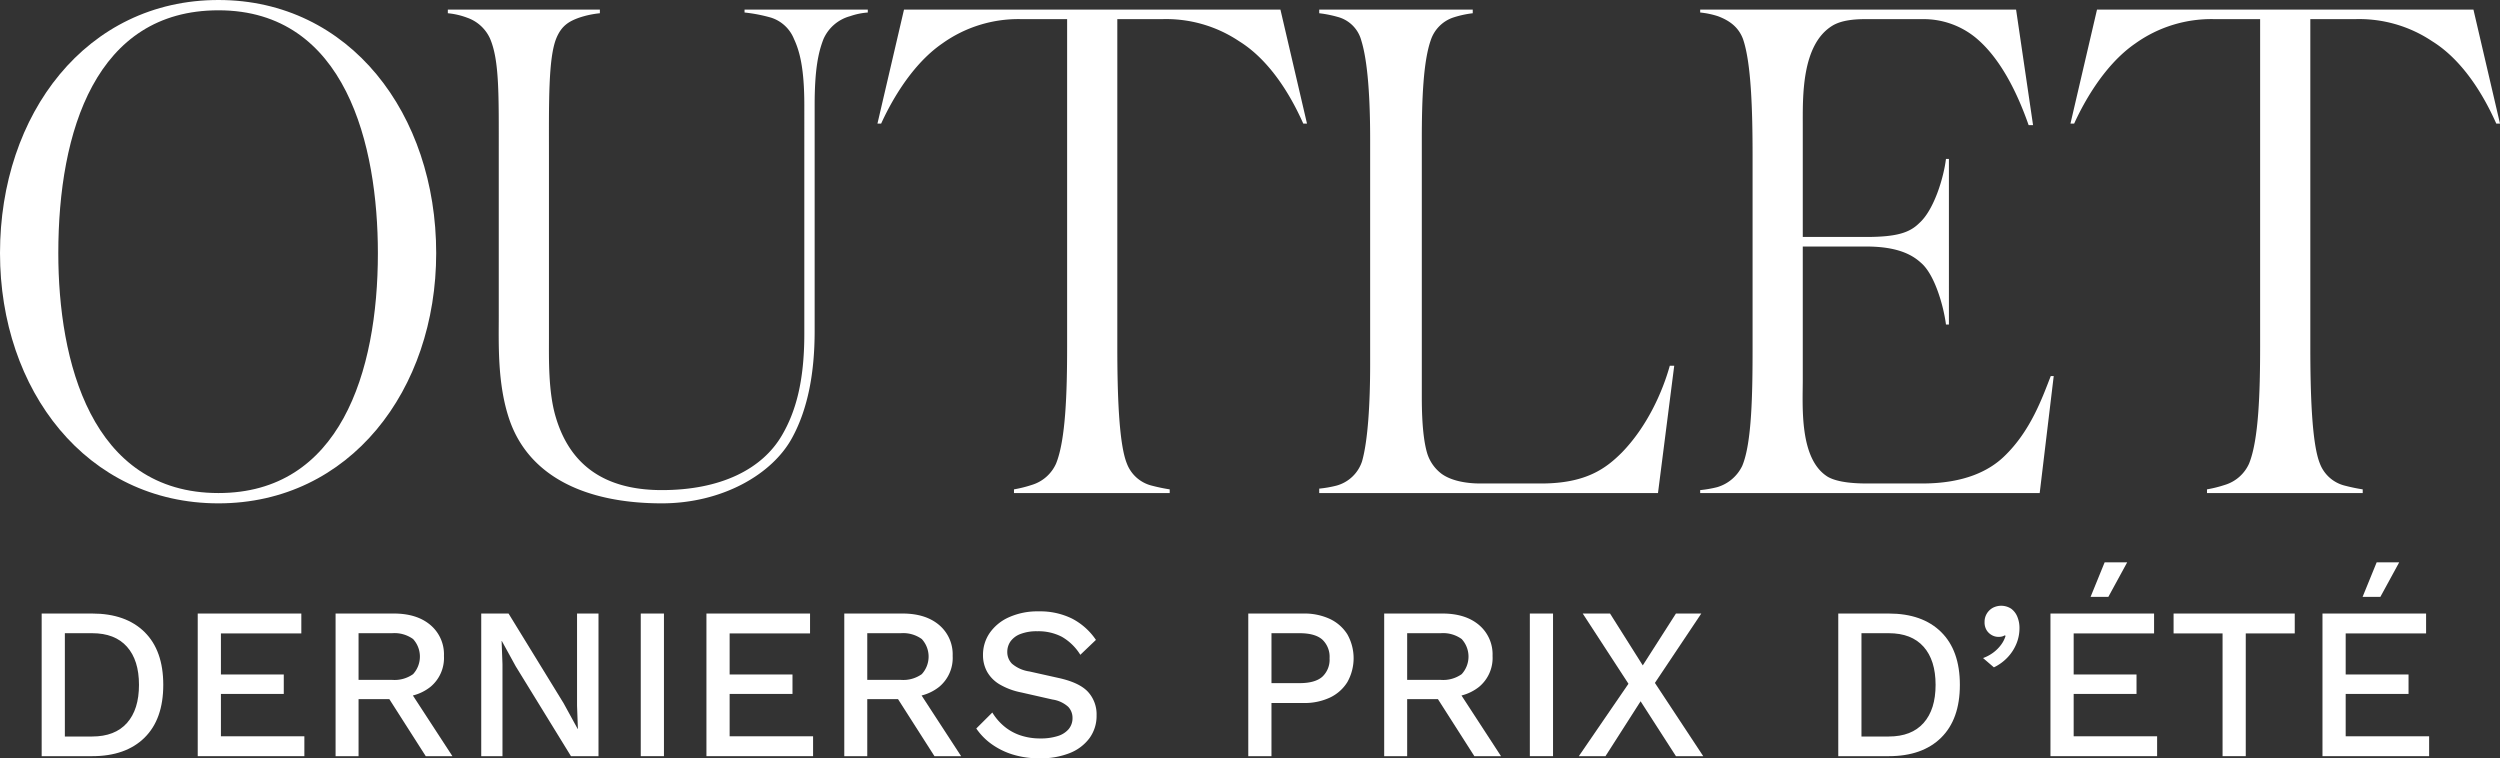 <svg xmlns="http://www.w3.org/2000/svg" viewBox="0 0 600 182"><rect x="0" y="0" width="600" height="182" fill="#333333" stroke="none"/><defs><style>.cls-1{fill:#fff;}</style></defs><g id="Calque_2" data-name="Calque 2"><g id="Calque_1-2" data-name="Calque 1"><path class="cls-1" d="M52.432,120.804C20.724,120.804,0,93.605,0,60.755,0,27.375,20.724,0,52.432,0c31.529,0,52.255,27.375,52.255,60.755C104.686,93.605,83.961,120.804,52.432,120.804Zm0-118.331c-29.405,0-38.438,28.964-38.438,58.282,0,25.786,7.794,57.576,38.438,57.576,29.05,0,38.261-28.788,38.261-57.576C90.692,34.97,83.075,2.473,52.432,2.473Z"/><path class="cls-1" d="M204.019,3.886a9.772,9.772,0,0,0-6.377,5.475c-1.24,3.179-2.126,7.241-2.126,15.895V79.476c0,9.89-1.595,18.544-5.315,25.432-4.783,9.008-17.005,15.896-31.352,15.896-18.422,0-32.061-6.535-36.667-20.311-2.834-8.477-2.479-18.015-2.479-24.726V37.266c0-14.482.177-22.783-2.126-28.081a9.432,9.432,0,0,0-5.491-4.946,17.64,17.64,0,0,0-4.606-1.059V2.297h36.49v.883a22.518,22.518,0,0,0-4.96,1.059c-2.479.884-4.251,1.943-5.491,4.946-1.949,4.768-1.771,15.542-1.771,28.081V81.243c0,4.768-.178,12.716,1.594,18.72,3.189,10.95,10.982,17.661,25.507,17.661,13.994,0,24.09-4.945,28.873-13.246,3.188-5.475,5.314-12.716,5.314-24.196V25.256c0-8.654-1.062-12.892-2.479-15.895a8.812,8.812,0,0,0-5.491-5.123,37.064,37.064,0,0,0-6.377-1.236V2.297h29.582v.706A16.495,16.495,0,0,0,204.019,3.886Z"/><path class="cls-1" d="M312.792,29.671C311.198,26.14,306.238,15.366,297.382,9.89a31.46,31.46,0,0,0-18.422-5.298H268.155v78.592c0,11.127.354,23.313,2.302,28.082a8.605,8.605,0,0,0,6.022,5.299,43.318,43.318,0,0,0,4.251.883v.883H243.356v-.883a29.904,29.904,0,0,0,4.251-1.06,9.323,9.323,0,0,0,5.846-5.122c2.302-5.652,2.656-16.955,2.656-28.082V4.592H245.127a31.362,31.362,0,0,0-18.954,5.828c-7.971,5.475-12.931,15.366-14.701,19.251h-.886l6.377-27.374h90.339l6.377,27.374Z"/><path class="cls-1" d="M397.917,118.331H316.614v-1.06a27.925,27.925,0,0,0,4.073-.705,8.924,8.924,0,0,0,6.2-5.829c1.417-4.945,1.949-13.952,1.949-23.313v-54.043c0-9.538-.532-18.544-2.126-23.667a7.966,7.966,0,0,0-5.668-5.652,27.862,27.862,0,0,0-4.428-.883V2.297h36.844v.883a24.115,24.115,0,0,0-4.783,1.059A8.582,8.582,0,0,0,343.36,9.714c-1.771,5.123-2.126,14.129-2.126,23.667V95.372c0,6.711.532,10.773,1.24,13.245a9.758,9.758,0,0,0,3.543,5.123c2.479,1.766,6.2,2.296,9.211,2.296h14.702c10.805,0,15.588-3.709,19.307-7.418,6.022-6.181,9.743-14.482,11.513-20.84h1.063Z"/><path class="cls-1" d="M447.722,4.592c-2.302,0-5.668.176-7.971,1.589-7.439,4.592-7.085,17.132-7.085,24.019V56.87h15.234c7.439,0,10.451-1.059,12.754-3.356,3.543-3.179,5.845-10.949,6.377-15.366h.709V77.887h-.709c-.532-4.239-2.657-12.01-6.023-14.835-2.126-1.943-5.668-3.886-13.107-3.886h-15.234V91.133c0,6.357-.885,19.073,6.023,23.312,2.479,1.413,6.731,1.59,9.388,1.59h13.285c10.273,0,16.118-3.18,19.484-6.358,6.554-6.182,9.388-14.483,11.337-19.428h.709L489.527,118.331H408.044v-.706a27.937,27.937,0,0,0,4.074-.706,9.703,9.703,0,0,0,6.023-5.122c2.302-5.475,2.479-17.309,2.479-28.435V37.619c0-11.48-.354-22.606-2.302-28.258-1.062-2.826-3.189-4.415-6.023-5.475a20.269,20.269,0,0,0-4.251-.883V2.297H483.859l4.073,27.728h-1.062c-2.657-7.595-6.732-16.072-12.754-21.017a19.726,19.726,0,0,0-12.577-4.415Z"/><path class="cls-1" d="M599.114,29.671c-1.594-3.531-6.554-14.305-15.41-19.781a31.46,31.46,0,0,0-18.422-5.298H554.477v78.592c0,11.127.354,23.313,2.302,28.082a8.605,8.605,0,0,0,6.022,5.299,43.318,43.318,0,0,0,4.251.883v.883H529.677v-.883a29.904,29.904,0,0,0,4.251-1.06,9.323,9.323,0,0,0,5.846-5.122c2.302-5.652,2.656-16.955,2.656-28.082V4.592H531.449a31.362,31.362,0,0,0-18.954,5.828C504.525,15.896,499.565,25.786,497.794,29.671h-.886l6.377-27.374h90.339L600,29.671Z"/><path class="cls-1" d="M22.121,147.248H10v34.233H22.121q8.064,0,12.563-4.434,4.5-4.435,4.5-12.682,0-8.246-4.5-12.682Q30.184,147.249,22.121,147.248Zm8.349,26.271q-2.887,3.242-8.349,3.242H15.566V151.969h6.554q5.462,0,8.349,3.242,2.887,3.242,2.887,9.155T30.47,173.519Z"/><polygon class="cls-1" points="53.02 166.543 68.106 166.543 68.106 161.875 53.02 161.875 53.02 152.02 72.319 152.02 72.319 147.248 47.454 147.248 47.454 181.481 73.048 181.481 73.048 176.709 53.02 176.709 53.02 166.543"/><path class="cls-1" d="M103.297,164.857a9.008,9.008,0,0,0,3.251-7.443,9.211,9.211,0,0,0-3.251-7.417q-3.251-2.749-8.765-2.749H80.539v34.233h5.515V167.788h7.382l8.744,13.693h6.399l-9.486-14.561A11.222,11.222,0,0,0,103.297,164.857ZM86.053,151.969h8.063a7.594,7.594,0,0,1,5.021,1.4,6.239,6.239,0,0,1,0,8.428,7.692,7.692,0,0,1-5.021,1.375H86.053Z"/><polygon class="cls-1" points="138.49 169.344 138.697 174.946 138.645 174.946 135.264 168.774 122.051 147.248 115.496 147.248 115.496 181.481 120.594 181.481 120.594 159.385 120.386 153.836 120.439 153.836 123.767 159.904 137.032 181.481 143.639 181.481 143.639 147.248 138.49 147.248 138.49 169.344"/><rect class="cls-1" x="153.782" y="147.248" width="5.566" height="34.233"/><polygon class="cls-1" points="175.111 166.543 190.197 166.543 190.197 161.875 175.111 161.875 175.111 152.02 194.41 152.02 194.41 147.248 169.545 147.248 169.545 181.481 195.139 181.481 195.139 176.709 175.111 176.709 175.111 166.543"/><path class="cls-1" d="M225.387,164.857a9.008,9.008,0,0,0,3.251-7.443,9.211,9.211,0,0,0-3.251-7.417q-3.251-2.749-8.765-2.749H202.628v34.233h5.515V167.788h7.382l8.744,13.693H230.668l-9.486-14.561A11.222,11.222,0,0,0,225.387,164.857ZM208.143,151.969h8.063a7.594,7.594,0,0,1,5.021,1.4,6.239,6.239,0,0,1,0,8.428,7.692,7.692,0,0,1-5.021,1.375H208.143Z"/><path class="cls-1" d="M254.024,162.705l-6.97-1.556a8.207,8.207,0,0,1-4.188-1.868,3.959,3.959,0,0,1-1.118-2.801,4.386,4.386,0,0,1,.754-2.515,5.152,5.152,0,0,1,2.367-1.79,10.737,10.737,0,0,1,4.11-.675,12.225,12.225,0,0,1,5.852,1.323,12.575,12.575,0,0,1,4.447,4.33l3.745-3.578a15.624,15.624,0,0,0-5.722-5.109,17.33,17.33,0,0,0-8.011-1.738,16.662,16.662,0,0,0-7.179,1.427,11.088,11.088,0,0,0-4.604,3.786,9.226,9.226,0,0,0-1.587,5.265,8.165,8.165,0,0,0,.989,4.019,8.284,8.284,0,0,0,3.016,3.035,16.51,16.51,0,0,0,5.151,1.919l7.542,1.712a7.139,7.139,0,0,1,3.772,1.763,3.857,3.857,0,0,1,1.014,2.645,4.091,4.091,0,0,1-.91,2.671,5.542,5.542,0,0,1-2.654,1.686,13.345,13.345,0,0,1-4.135.571,14.727,14.727,0,0,1-4.916-.778,12.018,12.018,0,0,1-3.875-2.204,13.248,13.248,0,0,1-2.757-3.242l-3.85,3.838a15.035,15.035,0,0,0,3.59,3.682,17.568,17.568,0,0,0,5.098,2.542,21.437,21.437,0,0,0,6.555.933,18.815,18.815,0,0,0,7.152-1.245,10.829,10.829,0,0,0,4.76-3.578,9.028,9.028,0,0,0,1.717-5.498A7.967,7.967,0,0,0,261.1,166.025Q259.018,163.795,254.024,162.705Z"/><path class="cls-1" d="M319.173,148.546a14.502,14.502,0,0,0-6.372-1.297H299.587v34.233h5.566v-12.759h7.647a14.488,14.488,0,0,0,6.372-1.297,9.906,9.906,0,0,0,4.187-3.709,11.686,11.686,0,0,0,0-11.488A9.966,9.966,0,0,0,319.173,148.546Zm-1.82,13.875q-1.744,1.53-5.436,1.53h-6.763V151.969h6.763q3.693,0,5.436,1.53a5.653,5.653,0,0,1,1.742,4.486A5.588,5.588,0,0,1,317.353,162.42Z"/><path class="cls-1" d="M354.963,164.857a9.008,9.008,0,0,0,3.251-7.443,9.211,9.211,0,0,0-3.251-7.417q-3.251-2.749-8.765-2.749H332.204v34.233h5.515V167.788h7.382l8.744,13.693H360.244l-9.486-14.561A11.222,11.222,0,0,0,354.963,164.857ZM337.719,151.969h8.063a7.594,7.594,0,0,1,5.021,1.4,6.239,6.239,0,0,1,0,8.428,7.692,7.692,0,0,1-5.021,1.375h-8.063Z"/><rect class="cls-1" x="367.162" y="147.248" width="5.566" height="34.233"/><polygon class="cls-1" points="408.309 147.248 402.224 147.248 394.264 159.696 386.409 147.248 379.854 147.248 390.831 164.105 378.918 181.481 385.317 181.481 393.743 168.307 402.224 181.481 408.778 181.481 397.178 163.898 408.309 147.248"/><path class="cls-1" d="M453.306,147.248H441.185v34.233h12.121q8.064,0,12.563-4.434,4.5-4.435,4.5-12.682,0-8.246-4.5-12.682Q461.369,147.249,453.306,147.248Zm8.349,26.271q-2.887,3.242-8.349,3.242h-6.554V151.969h6.554q5.462,0,8.349,3.242,2.887,3.242,2.887,9.155T461.655,173.519Z"/><path class="cls-1" d="M482.671,146.082a4.383,4.383,0,0,0-4.396-.208,3.888,3.888,0,0,0-1.43,1.374,3.758,3.758,0,0,0-.547,2.023,3.575,3.575,0,0,0,.52,2.024,3.411,3.411,0,0,0,1.274,1.166,3.217,3.217,0,0,0,1.483.389,3.453,3.453,0,0,0,.962-.103,2.728,2.728,0,0,0,.598-.259l.208.103a6.832,6.832,0,0,1-1.066,2.127,8.977,8.977,0,0,1-1.847,1.867,9.564,9.564,0,0,1-2.497,1.349l2.601,2.23a11.049,11.049,0,0,0,3.303-2.412,10.665,10.665,0,0,0,2.107-3.268,9.733,9.733,0,0,0,.729-3.708,7.024,7.024,0,0,0-.52-2.776A4.492,4.492,0,0,0,482.671,146.082Z"/><polygon class="cls-1" points="510.527 134.956 505.117 134.956 501.736 143.255 506.001 143.255 510.527 134.956"/><polygon class="cls-1" points="497.679 166.543 512.764 166.543 512.764 161.875 497.679 161.875 497.679 152.02 516.978 152.02 516.978 147.248 492.112 147.248 492.112 181.481 517.707 181.481 517.707 176.709 497.679 176.709 497.679 166.543"/><polygon class="cls-1" points="521.66 152.02 533.416 152.02 533.416 181.481 538.982 181.481 538.982 152.02 550.739 152.02 550.739 147.248 521.66 147.248 521.66 152.02"/><polygon class="cls-1" points="575.811 134.956 570.401 134.956 567.02 143.255 571.286 143.255 575.811 134.956"/><polygon class="cls-1" points="562.963 176.709 562.963 166.543 578.048 166.543 578.048 161.875 562.963 161.875 562.963 152.02 582.262 152.02 582.262 147.248 557.396 147.248 557.396 181.481 582.991 181.481 582.991 176.709 562.963 176.709"/></g></g></svg>